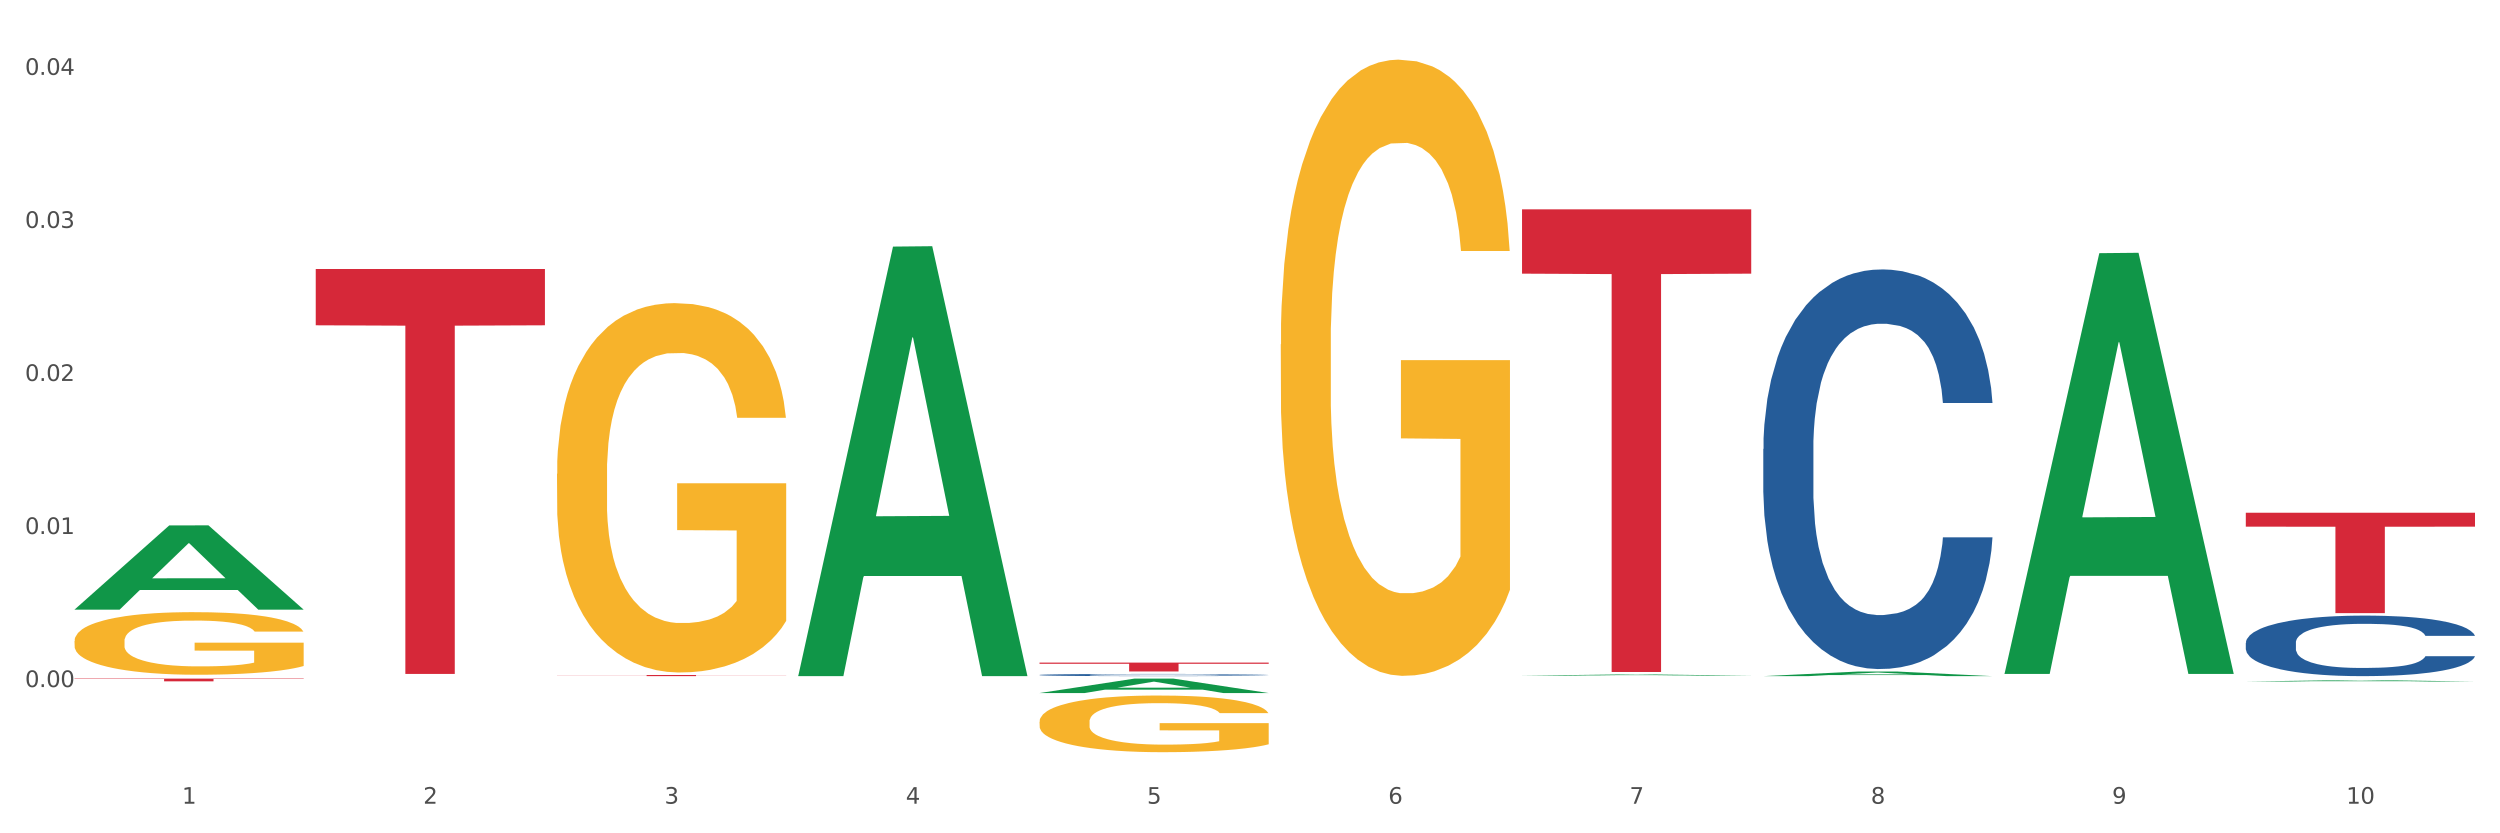 <?xml version="1.0" encoding="utf-8" standalone="no"?>
<!DOCTYPE svg PUBLIC "-//W3C//DTD SVG 1.1//EN"
  "http://www.w3.org/Graphics/SVG/1.1/DTD/svg11.dtd">
<svg xmlns:xlink="http://www.w3.org/1999/xlink" width="1080pt" height="360pt" viewBox="0 0 1080 360" xmlns="http://www.w3.org/2000/svg" version="1.1">
 <rect x="0" y="0" width="1080" height="360" fill="#333333" stroke="none"/>
 <defs>
  <style type="text/css">*{stroke-linejoin: round; stroke-linecap: butt}</style>
 </defs>
 <g id="figure_1">
  <g id="patch_1">
   <path d="M 0 360 
L 1080 360 
L 1080 0 
L 0 0 
z
" style="fill: #ffffff; stroke: #ffffff; stroke-linejoin: miter"/>
  </g>
  <g id="axes_1">
   <g id="matplotlib.axis_1">
    <g id="xtick_1">
     <g id="text_1">
      <!-- 1 -->
      <g style="fill: #4d4d4d" transform="translate(78.627 347.204) scale(0.096 -0.096)">
       <defs>
        <path id="DejaVuSans-31" d="M 794 531 
L 1825 531 
L 1825 4091 
L 703 3866 
L 703 4441 
L 1819 4666 
L 2450 4666 
L 2450 531 
L 3481 531 
L 3481 0 
L 794 0 
L 794 531 
z
" transform="scale(0.016)"/>
       </defs>
       <use xlink:href="#DejaVuSans-31"/>
      </g>
     </g>
    </g>
    <g id="xtick_2">
     <g id="text_2">
      <!-- 2 -->
      <g style="fill: #4d4d4d" transform="translate(182.851 347.204) scale(0.096 -0.096)">
       <defs>
        <path id="DejaVuSans-32" d="M 1228 531 
L 3431 531 
L 3431 0 
L 469 0 
L 469 531 
Q 828 903 1448 1529 
Q 2069 2156 2228 2338 
Q 2531 2678 2651 2914 
Q 2772 3150 2772 3378 
Q 2772 3750 2511 3984 
Q 2250 4219 1831 4219 
Q 1534 4219 1204 4116 
Q 875 4013 500 3803 
L 500 4441 
Q 881 4594 1212 4672 
Q 1544 4750 1819 4750 
Q 2544 4750 2975 4387 
Q 3406 4025 3406 3419 
Q 3406 3131 3298 2873 
Q 3191 2616 2906 2266 
Q 2828 2175 2409 1742 
Q 1991 1309 1228 531 
z
" transform="scale(0.016)"/>
       </defs>
       <use xlink:href="#DejaVuSans-32"/>
      </g>
     </g>
    </g>
    <g id="xtick_3">
     <g id="text_3">
      <!-- 3 -->
      <g style="fill: #4d4d4d" transform="translate(287.074 347.204) scale(0.096 -0.096)">
       <defs>
        <path id="DejaVuSans-33" d="M 2597 2516 
Q 3050 2419 3304 2112 
Q 3559 1806 3559 1356 
Q 3559 666 3084 287 
Q 2609 -91 1734 -91 
Q 1441 -91 1130 -33 
Q 819 25 488 141 
L 488 750 
Q 750 597 1062 519 
Q 1375 441 1716 441 
Q 2309 441 2620 675 
Q 2931 909 2931 1356 
Q 2931 1769 2642 2001 
Q 2353 2234 1838 2234 
L 1294 2234 
L 1294 2753 
L 1863 2753 
Q 2328 2753 2575 2939 
Q 2822 3125 2822 3475 
Q 2822 3834 2567 4026 
Q 2313 4219 1838 4219 
Q 1578 4219 1281 4162 
Q 984 4106 628 3988 
L 628 4550 
Q 988 4650 1302 4700 
Q 1616 4750 1894 4750 
Q 2613 4750 3031 4423 
Q 3450 4097 3450 3541 
Q 3450 3153 3228 2886 
Q 3006 2619 2597 2516 
z
" transform="scale(0.016)"/>
       </defs>
       <use xlink:href="#DejaVuSans-33"/>
      </g>
     </g>
    </g>
    <g id="xtick_4">
     <g id="text_4">
      <!-- 4 -->
      <g style="fill: #4d4d4d" transform="translate(391.298 347.204) scale(0.096 -0.096)">
       <defs>
        <path id="DejaVuSans-34" d="M 2419 4116 
L 825 1625 
L 2419 1625 
L 2419 4116 
z
M 2253 4666 
L 3047 4666 
L 3047 1625 
L 3713 1625 
L 3713 1100 
L 3047 1100 
L 3047 0 
L 2419 0 
L 2419 1100 
L 313 1100 
L 313 1709 
L 2253 4666 
z
" transform="scale(0.016)"/>
       </defs>
       <use xlink:href="#DejaVuSans-34"/>
      </g>
     </g>
    </g>
    <g id="xtick_5">
     <g id="text_5">
      <!-- 5 -->
      <g style="fill: #4d4d4d" transform="translate(495.522 347.204) scale(0.096 -0.096)">
       <defs>
        <path id="DejaVuSans-35" d="M 691 4666 
L 3169 4666 
L 3169 4134 
L 1269 4134 
L 1269 2991 
Q 1406 3038 1543 3061 
Q 1681 3084 1819 3084 
Q 2600 3084 3056 2656 
Q 3513 2228 3513 1497 
Q 3513 744 3044 326 
Q 2575 -91 1722 -91 
Q 1428 -91 1123 -41 
Q 819 9 494 109 
L 494 744 
Q 775 591 1075 516 
Q 1375 441 1709 441 
Q 2250 441 2565 725 
Q 2881 1009 2881 1497 
Q 2881 1984 2565 2268 
Q 2250 2553 1709 2553 
Q 1456 2553 1204 2497 
Q 953 2441 691 2322 
L 691 4666 
z
" transform="scale(0.016)"/>
       </defs>
       <use xlink:href="#DejaVuSans-35"/>
      </g>
     </g>
    </g>
    <g id="xtick_6">
     <g id="text_6">
      <!-- 6 -->
      <g style="fill: #4d4d4d" transform="translate(599.745 347.204) scale(0.096 -0.096)">
       <defs>
        <path id="DejaVuSans-36" d="M 2113 2584 
Q 1688 2584 1439 2293 
Q 1191 2003 1191 1497 
Q 1191 994 1439 701 
Q 1688 409 2113 409 
Q 2538 409 2786 701 
Q 3034 994 3034 1497 
Q 3034 2003 2786 2293 
Q 2538 2584 2113 2584 
z
M 3366 4563 
L 3366 3988 
Q 3128 4100 2886 4159 
Q 2644 4219 2406 4219 
Q 1781 4219 1451 3797 
Q 1122 3375 1075 2522 
Q 1259 2794 1537 2939 
Q 1816 3084 2150 3084 
Q 2853 3084 3261 2657 
Q 3669 2231 3669 1497 
Q 3669 778 3244 343 
Q 2819 -91 2113 -91 
Q 1303 -91 875 529 
Q 447 1150 447 2328 
Q 447 3434 972 4092 
Q 1497 4750 2381 4750 
Q 2619 4750 2861 4703 
Q 3103 4656 3366 4563 
z
" transform="scale(0.016)"/>
       </defs>
       <use xlink:href="#DejaVuSans-36"/>
      </g>
     </g>
    </g>
    <g id="xtick_7">
     <g id="text_7">
      <!-- 7 -->
      <g style="fill: #4d4d4d" transform="translate(703.969 347.204) scale(0.096 -0.096)">
       <defs>
        <path id="DejaVuSans-37" d="M 525 4666 
L 3525 4666 
L 3525 4397 
L 1831 0 
L 1172 0 
L 2766 4134 
L 525 4134 
L 525 4666 
z
" transform="scale(0.016)"/>
       </defs>
       <use xlink:href="#DejaVuSans-37"/>
      </g>
     </g>
    </g>
    <g id="xtick_8">
     <g id="text_8">
      <!-- 8 -->
      <g style="fill: #4d4d4d" transform="translate(808.193 347.204) scale(0.096 -0.096)">
       <defs>
        <path id="DejaVuSans-38" d="M 2034 2216 
Q 1584 2216 1326 1975 
Q 1069 1734 1069 1313 
Q 1069 891 1326 650 
Q 1584 409 2034 409 
Q 2484 409 2743 651 
Q 3003 894 3003 1313 
Q 3003 1734 2745 1975 
Q 2488 2216 2034 2216 
z
M 1403 2484 
Q 997 2584 770 2862 
Q 544 3141 544 3541 
Q 544 4100 942 4425 
Q 1341 4750 2034 4750 
Q 2731 4750 3128 4425 
Q 3525 4100 3525 3541 
Q 3525 3141 3298 2862 
Q 3072 2584 2669 2484 
Q 3125 2378 3379 2068 
Q 3634 1759 3634 1313 
Q 3634 634 3220 271 
Q 2806 -91 2034 -91 
Q 1263 -91 848 271 
Q 434 634 434 1313 
Q 434 1759 690 2068 
Q 947 2378 1403 2484 
z
M 1172 3481 
Q 1172 3119 1398 2916 
Q 1625 2713 2034 2713 
Q 2441 2713 2670 2916 
Q 2900 3119 2900 3481 
Q 2900 3844 2670 4047 
Q 2441 4250 2034 4250 
Q 1625 4250 1398 4047 
Q 1172 3844 1172 3481 
z
" transform="scale(0.016)"/>
       </defs>
       <use xlink:href="#DejaVuSans-38"/>
      </g>
     </g>
    </g>
    <g id="xtick_9">
     <g id="text_9">
      <!-- 9 -->
      <g style="fill: #4d4d4d" transform="translate(912.416 347.204) scale(0.096 -0.096)">
       <defs>
        <path id="DejaVuSans-39" d="M 703 97 
L 703 672 
Q 941 559 1184 500 
Q 1428 441 1663 441 
Q 2288 441 2617 861 
Q 2947 1281 2994 2138 
Q 2813 1869 2534 1725 
Q 2256 1581 1919 1581 
Q 1219 1581 811 2004 
Q 403 2428 403 3163 
Q 403 3881 828 4315 
Q 1253 4750 1959 4750 
Q 2769 4750 3195 4129 
Q 3622 3509 3622 2328 
Q 3622 1225 3098 567 
Q 2575 -91 1691 -91 
Q 1453 -91 1209 -44 
Q 966 3 703 97 
z
M 1959 2075 
Q 2384 2075 2632 2365 
Q 2881 2656 2881 3163 
Q 2881 3666 2632 3958 
Q 2384 4250 1959 4250 
Q 1534 4250 1286 3958 
Q 1038 3666 1038 3163 
Q 1038 2656 1286 2365 
Q 1534 2075 1959 2075 
z
" transform="scale(0.016)"/>
       </defs>
       <use xlink:href="#DejaVuSans-39"/>
      </g>
     </g>
    </g>
    <g id="xtick_10">
     <g id="text_10">
      <!-- 10 -->
      <g style="fill: #4d4d4d" transform="translate(1013.586 347.204) scale(0.096 -0.096)">
       <defs>
        <path id="DejaVuSans-30" d="M 2034 4250 
Q 1547 4250 1301 3770 
Q 1056 3291 1056 2328 
Q 1056 1369 1301 889 
Q 1547 409 2034 409 
Q 2525 409 2770 889 
Q 3016 1369 3016 2328 
Q 3016 3291 2770 3770 
Q 2525 4250 2034 4250 
z
M 2034 4750 
Q 2819 4750 3233 4129 
Q 3647 3509 3647 2328 
Q 3647 1150 3233 529 
Q 2819 -91 2034 -91 
Q 1250 -91 836 529 
Q 422 1150 422 2328 
Q 422 3509 836 4129 
Q 1250 4750 2034 4750 
z
" transform="scale(0.016)"/>
       </defs>
       <use xlink:href="#DejaVuSans-31"/>
       <use xlink:href="#DejaVuSans-30" transform="translate(63.623 0)"/>
      </g>
     </g>
    </g>
    <g id="xtick_11"/>
    <g id="xtick_12"/>
    <g id="xtick_13"/>
    <g id="xtick_14"/>
    <g id="xtick_15"/>
    <g id="xtick_16"/>
    <g id="xtick_17"/>
    <g id="xtick_18"/>
    <g id="xtick_19"/>
   </g>
   <g id="matplotlib.axis_2">
    <g id="ytick_1">
     <g id="text_11">
      <!-- 0.00 -->
      <g style="fill: #4d4d4d" transform="translate(10.8 296.81) scale(0.096 -0.096)">
       <defs>
        <path id="DejaVuSans-2e" d="M 684 794 
L 1344 794 
L 1344 0 
L 684 0 
L 684 794 
z
" transform="scale(0.016)"/>
       </defs>
       <use xlink:href="#DejaVuSans-30"/>
       <use xlink:href="#DejaVuSans-2e" transform="translate(63.623 0)"/>
       <use xlink:href="#DejaVuSans-30" transform="translate(95.41 0)"/>
       <use xlink:href="#DejaVuSans-30" transform="translate(159.033 0)"/>
      </g>
     </g>
    </g>
    <g id="ytick_2">
     <g id="text_12">
      <!-- 0.01 -->
      <g style="fill: #4d4d4d" transform="translate(10.8 230.692) scale(0.096 -0.096)">
       <use xlink:href="#DejaVuSans-30"/>
       <use xlink:href="#DejaVuSans-2e" transform="translate(63.623 0)"/>
       <use xlink:href="#DejaVuSans-30" transform="translate(95.41 0)"/>
       <use xlink:href="#DejaVuSans-31" transform="translate(159.033 0)"/>
      </g>
     </g>
    </g>
    <g id="ytick_3">
     <g id="text_13">
      <!-- 0.02 -->
      <g style="fill: #4d4d4d" transform="translate(10.8 164.574) scale(0.096 -0.096)">
       <use xlink:href="#DejaVuSans-30"/>
       <use xlink:href="#DejaVuSans-2e" transform="translate(63.623 0)"/>
       <use xlink:href="#DejaVuSans-30" transform="translate(95.41 0)"/>
       <use xlink:href="#DejaVuSans-32" transform="translate(159.033 0)"/>
      </g>
     </g>
    </g>
    <g id="ytick_4">
     <g id="text_14">
      <!-- 0.03 -->
      <g style="fill: #4d4d4d" transform="translate(10.8 98.457) scale(0.096 -0.096)">
       <use xlink:href="#DejaVuSans-30"/>
       <use xlink:href="#DejaVuSans-2e" transform="translate(63.623 0)"/>
       <use xlink:href="#DejaVuSans-30" transform="translate(95.41 0)"/>
       <use xlink:href="#DejaVuSans-33" transform="translate(159.033 0)"/>
      </g>
     </g>
    </g>
    <g id="ytick_5">
     <g id="text_15">
      <!-- 0.04 -->
      <g style="fill: #4d4d4d" transform="translate(10.8 32.339) scale(0.096 -0.096)">
       <use xlink:href="#DejaVuSans-30"/>
       <use xlink:href="#DejaVuSans-2e" transform="translate(63.623 0)"/>
       <use xlink:href="#DejaVuSans-30" transform="translate(95.41 0)"/>
       <use xlink:href="#DejaVuSans-34" transform="translate(159.033 0)"/>
      </g>
     </g>
    </g>
    <g id="ytick_6"/>
    <g id="ytick_7"/>
    <g id="ytick_8"/>
    <g id="ytick_9"/>
    <g id="ytick_10"/>
   </g>
   <g id="PolyCollection_1">
    <path d="M 32.175 263.309 
L 32.277 263.275 
L 73.107 226.981 
L 90.051 226.947 
L 131.187 263.378 
L 111.589 263.378 
L 102.709 254.894 
L 60.552 254.894 
L 60.246 255.031 
L 51.671 263.378 
L 32.175 263.378 
L 32.175 263.309 
L 65.86 249.832 
L 97.401 249.797 
L 81.783 234.712 
L 81.579 234.644 
L 81.375 234.746 
L 65.758 249.797 
L 65.86 249.832 
L 32.175 263.309 
z
" clip-path="url(#pcbf373130c)" style="fill: #109648"/>
    <path d="M 970.188 277.691 
L 970.305 277.667 
L 970.305 276.998 
L 970.656 276.091 
L 971.943 274.419 
L 973.582 273.153 
L 976.39 271.672 
L 977.912 271.051 
L 979.902 270.359 
L 983.998 269.236 
L 988.679 268.281 
L 991.956 267.755 
L 994.414 267.421 
L 999.915 266.824 
L 1003.075 266.561 
L 1006.352 266.346 
L 1009.161 266.203 
L 1013.842 266.036 
L 1017.587 265.964 
L 1021.917 265.94 
L 1025.546 265.964 
L 1030.344 266.06 
L 1037.366 266.346 
L 1040.058 266.513 
L 1043.686 266.8 
L 1047.431 267.182 
L 1050.474 267.564 
L 1053.985 268.114 
L 1057.613 268.83 
L 1061.125 269.738 
L 1063.582 270.574 
L 1065.572 271.457 
L 1067.327 272.532 
L 1068.615 273.702 
L 1069.2 274.682 
L 1047.782 274.682 
L 1047.197 273.798 
L 1046.027 272.843 
L 1044.857 272.198 
L 1043.569 271.672 
L 1041.58 271.075 
L 1039.824 270.693 
L 1036.898 270.239 
L 1034.206 269.953 
L 1031.983 269.785 
L 1029.291 269.642 
L 1023.556 269.499 
L 1019.46 269.499 
L 1016.885 269.547 
L 1013.725 269.666 
L 1011.033 269.833 
L 1007.873 270.12 
L 1005.415 270.43 
L 1002.958 270.836 
L 1001.553 271.123 
L 999.447 271.648 
L 998.042 272.078 
L 996.17 272.819 
L 995.116 273.344 
L 993.244 274.706 
L 992.424 275.709 
L 992.073 276.401 
L 991.839 277.166 
L 991.839 280.892 
L 992.541 282.563 
L 993.127 283.28 
L 994.063 284.092 
L 995.818 285.143 
L 998.393 286.17 
L 1001.085 286.91 
L 1003.309 287.364 
L 1005.415 287.699 
L 1007.522 287.961 
L 1010.097 288.2 
L 1012.203 288.343 
L 1015.363 288.487 
L 1019.109 288.558 
L 1022.035 288.558 
L 1028.003 288.439 
L 1030.695 288.32 
L 1033.27 288.152 
L 1036.079 287.89 
L 1038.303 287.603 
L 1039.59 287.388 
L 1041.697 286.934 
L 1043.335 286.457 
L 1044.739 285.907 
L 1045.676 285.43 
L 1046.729 284.713 
L 1047.548 283.901 
L 1047.782 283.471 
L 1069.2 283.471 
L 1068.732 284.331 
L 1067.913 285.167 
L 1066.274 286.289 
L 1064.987 286.934 
L 1062.997 287.722 
L 1060.89 288.391 
L 1057.965 289.132 
L 1055.273 289.681 
L 1052.464 290.159 
L 1049.421 290.589 
L 1043.92 291.186 
L 1041.931 291.353 
L 1037.717 291.639 
L 1034.44 291.807 
L 1029.642 291.974 
L 1024.726 292.069 
L 1019.577 292.093 
L 1015.012 292.045 
L 1009.98 291.902 
L 1006.82 291.759 
L 1003.309 291.544 
L 999.212 291.21 
L 995.35 290.804 
L 991.722 290.326 
L 988.328 289.776 
L 985.168 289.156 
L 981.072 288.128 
L 978.029 287.125 
L 975.805 286.194 
L 974.284 285.406 
L 972.762 284.403 
L 971.943 283.71 
L 970.656 282.038 
L 970.188 280.486 
L 970.188 277.691 
z
" clip-path="url(#pcbf373130c)" style="fill: #255c99"/>
    <path d="M 32.175 276.946 
L 32.292 276.921 
L 32.292 276.032 
L 32.526 275.266 
L 33.695 273.414 
L 35.448 271.882 
L 36.734 271.067 
L 38.02 270.4 
L 39.54 269.733 
L 41.41 269.041 
L 44.8 268.029 
L 46.904 267.51 
L 49.476 266.967 
L 54.152 266.176 
L 57.542 265.732 
L 61.049 265.361 
L 66.777 264.916 
L 70.517 264.719 
L 74.492 264.571 
L 79.285 264.472 
L 82.909 264.447 
L 90.858 264.521 
L 97.638 264.744 
L 100.911 264.916 
L 105.119 265.213 
L 107.34 265.41 
L 110.964 265.806 
L 114.705 266.324 
L 117.277 266.769 
L 121.134 267.609 
L 124.057 268.449 
L 126.745 269.486 
L 128.148 270.202 
L 129.2 270.869 
L 130.135 271.635 
L 131.071 272.845 
L 110.029 272.845 
L 109.211 271.981 
L 107.925 271.166 
L 106.054 270.375 
L 104.418 269.881 
L 101.612 269.264 
L 99.041 268.869 
L 96.352 268.572 
L 93.079 268.325 
L 90.507 268.202 
L 86.883 268.103 
L 79.752 268.128 
L 74.96 268.325 
L 71.686 268.572 
L 69.582 268.794 
L 67.712 269.041 
L 65.608 269.387 
L 63.153 269.906 
L 61.399 270.375 
L 59.646 270.968 
L 58.243 271.561 
L 56.957 272.253 
L 55.905 272.994 
L 55.087 273.759 
L 54.386 274.698 
L 53.801 276.254 
L 53.801 279.638 
L 54.035 280.404 
L 54.619 281.417 
L 55.321 282.182 
L 56.49 283.096 
L 57.542 283.714 
L 59.529 284.603 
L 61.75 285.344 
L 63.504 285.813 
L 65.257 286.209 
L 68.296 286.752 
L 71.686 287.197 
L 74.609 287.468 
L 78.583 287.715 
L 81.272 287.814 
L 83.61 287.864 
L 89.338 287.864 
L 93.429 287.789 
L 97.988 287.617 
L 101.495 287.394 
L 104.418 287.123 
L 107.691 286.678 
L 109.795 286.258 
L 109.795 281.096 
L 84.078 281.071 
L 84.078 277.637 
L 131.187 277.637 
L 131.187 287.715 
L 129.2 288.234 
L 126.979 288.703 
L 124.641 289.123 
L 121.134 289.642 
L 116.926 290.136 
L 113.185 290.482 
L 109.211 290.778 
L 104.535 291.05 
L 98.456 291.297 
L 94.715 291.396 
L 90.039 291.47 
L 84.545 291.495 
L 79.752 291.445 
L 75.076 291.322 
L 70.167 291.099 
L 65.374 290.778 
L 61.75 290.457 
L 58.126 290.062 
L 54.269 289.543 
L 51.229 289.049 
L 48.891 288.605 
L 46.32 288.036 
L 43.514 287.295 
L 41.41 286.629 
L 39.54 285.937 
L 37.552 285.048 
L 36.15 284.282 
L 34.747 283.319 
L 33.928 282.602 
L 32.993 281.491 
L 32.292 279.935 
L 32.175 276.946 
z
" clip-path="url(#pcbf373130c)" style="fill: #f7b32b"/>
    <path d="M 240.622 204.684 
L 240.739 204.538 
L 240.739 199.292 
L 240.973 194.774 
L 242.142 183.844 
L 243.895 174.809 
L 245.181 170 
L 246.467 166.065 
L 247.987 162.13 
L 249.857 158.05 
L 253.247 152.075 
L 255.351 149.014 
L 257.923 145.808 
L 262.599 141.145 
L 265.989 138.522 
L 269.496 136.336 
L 275.224 133.713 
L 278.965 132.547 
L 282.939 131.672 
L 287.732 131.089 
L 291.356 130.944 
L 299.305 131.381 
L 306.085 132.692 
L 309.358 133.713 
L 313.566 135.461 
L 315.788 136.627 
L 319.411 138.959 
L 323.152 142.019 
L 325.724 144.642 
L 329.581 149.597 
L 332.504 154.552 
L 335.193 160.673 
L 336.595 164.899 
L 337.647 168.834 
L 338.583 173.352 
L 339.518 180.492 
L 318.476 180.492 
L 317.658 175.392 
L 316.372 170.583 
L 314.502 165.919 
L 312.865 163.005 
L 310.06 159.361 
L 307.488 157.03 
L 304.799 155.281 
L 301.526 153.823 
L 298.954 153.095 
L 295.33 152.512 
L 288.2 152.658 
L 283.407 153.823 
L 280.134 155.281 
L 278.03 156.592 
L 276.159 158.05 
L 274.055 160.09 
L 271.6 163.15 
L 269.847 165.919 
L 268.093 169.417 
L 266.69 172.914 
L 265.405 176.995 
L 264.352 181.367 
L 263.534 185.884 
L 262.833 191.422 
L 262.248 200.603 
L 262.248 220.569 
L 262.482 225.086 
L 263.067 231.061 
L 263.768 235.579 
L 264.937 240.971 
L 265.989 244.614 
L 267.976 249.861 
L 270.197 254.233 
L 271.951 257.002 
L 273.704 259.333 
L 276.744 262.539 
L 280.134 265.163 
L 283.056 266.766 
L 287.031 268.223 
L 289.719 268.806 
L 292.057 269.097 
L 297.785 269.097 
L 301.877 268.66 
L 306.436 267.64 
L 309.943 266.328 
L 312.865 264.725 
L 316.138 262.102 
L 318.242 259.625 
L 318.242 229.167 
L 292.525 229.021 
L 292.525 208.764 
L 339.635 208.764 
L 339.635 268.223 
L 337.647 271.283 
L 335.426 274.052 
L 333.088 276.53 
L 329.581 279.59 
L 325.373 282.505 
L 321.632 284.545 
L 317.658 286.294 
L 312.982 287.897 
L 306.903 289.354 
L 303.163 289.937 
L 298.487 290.374 
L 292.992 290.52 
L 288.2 290.228 
L 283.524 289.5 
L 278.614 288.188 
L 273.821 286.294 
L 270.197 284.399 
L 266.574 282.067 
L 262.716 279.007 
L 259.677 276.092 
L 257.339 273.469 
L 254.767 270.117 
L 251.961 265.745 
L 249.857 261.811 
L 247.987 257.73 
L 246 252.484 
L 244.597 247.966 
L 243.194 242.283 
L 242.376 238.056 
L 241.441 231.498 
L 240.739 222.317 
L 240.622 204.684 
z
" clip-path="url(#pcbf373130c)" style="fill: #f7b32b"/>
    <path d="M 449.069 311.781 
L 449.186 311.759 
L 449.186 310.954 
L 449.42 310.261 
L 450.589 308.584 
L 452.343 307.198 
L 453.628 306.46 
L 454.914 305.856 
L 456.434 305.253 
L 458.304 304.627 
L 461.694 303.71 
L 463.799 303.24 
L 466.37 302.748 
L 471.046 302.033 
L 474.436 301.631 
L 477.943 301.295 
L 483.671 300.893 
L 487.412 300.714 
L 491.386 300.58 
L 496.179 300.49 
L 499.803 300.468 
L 507.752 300.535 
L 514.532 300.736 
L 517.805 300.893 
L 522.014 301.161 
L 524.235 301.34 
L 527.859 301.698 
L 531.599 302.167 
L 534.171 302.57 
L 538.029 303.33 
L 540.951 304.09 
L 543.64 305.029 
L 545.043 305.677 
L 546.095 306.281 
L 547.03 306.974 
L 547.965 308.07 
L 526.923 308.07 
L 526.105 307.287 
L 524.819 306.549 
L 522.949 305.834 
L 521.312 305.387 
L 518.507 304.828 
L 515.935 304.47 
L 513.246 304.202 
L 509.973 303.978 
L 507.401 303.866 
L 503.778 303.777 
L 496.647 303.799 
L 491.854 303.978 
L 488.581 304.202 
L 486.477 304.403 
L 484.606 304.627 
L 482.502 304.94 
L 480.047 305.409 
L 478.294 305.834 
L 476.54 306.37 
L 475.138 306.907 
L 473.852 307.533 
L 472.8 308.204 
L 471.981 308.897 
L 471.28 309.746 
L 470.696 311.155 
L 470.696 314.218 
L 470.929 314.911 
L 471.514 315.828 
L 472.215 316.521 
L 473.384 317.348 
L 474.436 317.907 
L 476.424 318.712 
L 478.645 319.382 
L 480.398 319.807 
L 482.152 320.165 
L 485.191 320.657 
L 488.581 321.059 
L 491.503 321.305 
L 495.478 321.529 
L 498.167 321.618 
L 500.505 321.663 
L 506.232 321.663 
L 510.324 321.596 
L 514.883 321.439 
L 518.39 321.238 
L 521.312 320.992 
L 524.585 320.59 
L 526.69 320.21 
L 526.69 315.537 
L 500.972 315.515 
L 500.972 312.407 
L 548.082 312.407 
L 548.082 321.529 
L 546.095 321.998 
L 543.874 322.423 
L 541.536 322.803 
L 538.029 323.273 
L 533.82 323.72 
L 530.08 324.033 
L 526.105 324.301 
L 521.429 324.547 
L 515.351 324.771 
L 511.61 324.86 
L 506.934 324.927 
L 501.44 324.95 
L 496.647 324.905 
L 491.971 324.793 
L 487.061 324.592 
L 482.268 324.301 
L 478.645 324.01 
L 475.021 323.653 
L 471.163 323.183 
L 468.124 322.736 
L 465.786 322.334 
L 463.214 321.819 
L 460.409 321.149 
L 458.304 320.545 
L 456.434 319.919 
L 454.447 319.114 
L 453.044 318.421 
L 451.641 317.549 
L 450.823 316.901 
L 449.888 315.895 
L 449.186 314.486 
L 449.069 311.781 
z
" clip-path="url(#pcbf373130c)" style="fill: #f7b32b"/>
    <path d="M 553.293 148.777 
L 553.41 148.533 
L 553.41 139.781 
L 553.644 132.245 
L 554.813 114.011 
L 556.566 98.938 
L 557.852 90.915 
L 559.138 84.351 
L 560.658 77.786 
L 562.528 70.979 
L 565.918 61.011 
L 568.022 55.906 
L 570.594 50.557 
L 575.27 42.778 
L 578.66 38.402 
L 582.167 34.755 
L 587.895 30.379 
L 591.636 28.434 
L 595.61 26.975 
L 600.403 26.003 
L 604.027 25.759 
L 611.976 26.489 
L 618.756 28.677 
L 622.029 30.379 
L 626.237 33.296 
L 628.458 35.241 
L 632.082 39.131 
L 635.823 44.236 
L 638.395 48.612 
L 642.252 56.878 
L 645.175 65.144 
L 647.863 75.355 
L 649.266 82.406 
L 650.318 88.97 
L 651.253 96.506 
L 652.189 108.419 
L 631.147 108.419 
L 630.329 99.91 
L 629.043 91.887 
L 627.173 84.107 
L 625.536 79.245 
L 622.73 73.167 
L 620.159 69.277 
L 617.47 66.36 
L 614.197 63.929 
L 611.625 62.713 
L 608.001 61.741 
L 600.87 61.984 
L 596.078 63.929 
L 592.805 66.36 
L 590.7 68.548 
L 588.83 70.979 
L 586.726 74.383 
L 584.271 79.488 
L 582.518 84.107 
L 580.764 89.942 
L 579.361 95.777 
L 578.075 102.584 
L 577.023 109.878 
L 576.205 117.414 
L 575.504 126.653 
L 574.919 141.969 
L 574.919 175.276 
L 575.153 182.813 
L 575.737 192.781 
L 576.439 200.317 
L 577.608 209.313 
L 578.66 215.39 
L 580.647 224.143 
L 582.868 231.436 
L 584.622 236.055 
L 586.375 239.945 
L 589.415 245.294 
L 592.805 249.67 
L 595.727 252.344 
L 599.702 254.775 
L 602.39 255.748 
L 604.728 256.234 
L 610.456 256.234 
L 614.548 255.505 
L 619.107 253.803 
L 622.613 251.615 
L 625.536 248.941 
L 628.809 244.564 
L 630.913 240.431 
L 630.913 189.62 
L 605.196 189.377 
L 605.196 155.584 
L 652.306 155.584 
L 652.306 254.775 
L 650.318 259.881 
L 648.097 264.5 
L 645.759 268.633 
L 642.252 273.738 
L 638.044 278.601 
L 634.303 282.004 
L 630.329 284.922 
L 625.653 287.596 
L 619.574 290.027 
L 615.833 291 
L 611.158 291.729 
L 605.663 291.972 
L 600.87 291.486 
L 596.195 290.27 
L 591.285 288.082 
L 586.492 284.922 
L 582.868 281.761 
L 579.244 277.871 
L 575.387 272.766 
L 572.347 267.904 
L 570.009 263.528 
L 567.438 257.936 
L 564.632 250.642 
L 562.528 244.078 
L 560.658 237.271 
L 558.67 228.519 
L 557.268 220.982 
L 555.865 211.501 
L 555.047 204.45 
L 554.111 193.51 
L 553.41 178.194 
L 553.293 148.777 
z
" clip-path="url(#pcbf373130c)" style="fill: #f7b32b"/>
    <path d="M 32.175 293.163 
L 131.187 293.163 
L 131.187 293.327 
L 92.239 293.329 
L 92.239 294.348 
L 70.888 294.348 
L 70.888 293.329 
L 32.175 293.327 
L 32.175 293.164 
L 32.175 293.163 
z
" clip-path="url(#pcbf373130c)" style="fill: #d62839"/>
    <path d="M 136.399 116.218 
L 235.411 116.218 
L 235.411 140.525 
L 196.463 140.689 
L 196.463 291.13 
L 175.112 291.13 
L 175.112 140.689 
L 136.399 140.525 
L 136.399 116.382 
L 136.399 116.218 
z
" clip-path="url(#pcbf373130c)" style="fill: #d62839"/>
    <path d="M 240.622 291.589 
L 339.635 291.589 
L 339.635 291.659 
L 300.687 291.66 
L 300.687 292.093 
L 279.336 292.093 
L 279.336 291.66 
L 240.622 291.659 
L 240.622 291.59 
L 240.622 291.589 
z
" clip-path="url(#pcbf373130c)" style="fill: #d62839"/>
    <path d="M 449.069 286.239 
L 548.082 286.239 
L 548.082 286.772 
L 509.134 286.775 
L 509.134 290.075 
L 487.783 290.075 
L 487.783 286.775 
L 449.069 286.772 
L 449.069 286.242 
L 449.069 286.239 
z
" clip-path="url(#pcbf373130c)" style="fill: #d62839"/>
    <path d="M 657.517 90.445 
L 756.529 90.445 
L 756.529 118.219 
L 717.581 118.407 
L 717.581 290.305 
L 696.23 290.305 
L 696.23 118.407 
L 657.517 118.219 
L 657.517 90.633 
L 657.517 90.445 
z
" clip-path="url(#pcbf373130c)" style="fill: #d62839"/>
    <path d="M 970.188 221.487 
L 1069.2 221.487 
L 1069.2 227.516 
L 1030.252 227.557 
L 1030.252 264.87 
L 1008.901 264.87 
L 1008.901 227.557 
L 970.188 227.516 
L 970.188 221.528 
L 970.188 221.487 
z
" clip-path="url(#pcbf373130c)" style="fill: #d62839"/>
    <path d="M 761.74 193.962 
L 761.857 193.804 
L 761.857 189.389 
L 762.208 183.398 
L 763.496 172.362 
L 765.134 164.006 
L 767.943 154.23 
L 769.465 150.131 
L 771.454 145.559 
L 775.551 138.149 
L 780.232 131.842 
L 783.509 128.373 
L 785.967 126.166 
L 791.467 122.224 
L 794.627 120.49 
L 797.904 119.071 
L 800.713 118.125 
L 805.395 117.022 
L 809.14 116.549 
L 813.47 116.391 
L 817.098 116.549 
L 821.897 117.179 
L 828.919 119.071 
L 831.611 120.175 
L 835.239 122.067 
L 838.984 124.589 
L 842.027 127.112 
L 845.538 130.738 
L 849.166 135.468 
L 852.677 141.46 
L 855.135 146.978 
L 857.125 152.811 
L 858.88 159.906 
L 860.168 167.632 
L 860.753 174.096 
L 839.335 174.096 
L 838.75 168.262 
L 837.58 161.956 
L 836.409 157.699 
L 835.122 154.23 
L 833.132 150.289 
L 831.377 147.766 
L 828.451 144.77 
L 825.759 142.878 
L 823.535 141.775 
L 820.843 140.829 
L 815.109 139.883 
L 811.012 139.883 
L 808.438 140.198 
L 805.278 140.987 
L 802.586 142.09 
L 799.426 143.982 
L 796.968 146.032 
L 794.51 148.712 
L 793.106 150.604 
L 790.999 154.073 
L 789.595 156.911 
L 787.722 161.798 
L 786.669 165.267 
L 784.796 174.254 
L 783.977 180.876 
L 783.626 185.448 
L 783.392 190.493 
L 783.392 215.089 
L 784.094 226.125 
L 784.679 230.855 
L 785.616 236.216 
L 787.371 243.153 
L 789.946 249.933 
L 792.638 254.82 
L 794.862 257.816 
L 796.968 260.023 
L 799.075 261.757 
L 801.65 263.334 
L 803.756 264.28 
L 806.916 265.226 
L 810.661 265.699 
L 813.587 265.699 
L 819.556 264.911 
L 822.248 264.122 
L 824.823 263.019 
L 827.632 261.284 
L 829.855 259.392 
L 831.143 257.973 
L 833.249 254.978 
L 834.888 251.825 
L 836.292 248.198 
L 837.229 245.045 
L 838.282 240.315 
L 839.101 234.954 
L 839.335 232.116 
L 860.753 232.116 
L 860.285 237.792 
L 859.465 243.311 
L 857.827 250.721 
L 856.539 254.978 
L 854.55 260.181 
L 852.443 264.595 
L 849.517 269.483 
L 846.825 273.109 
L 844.017 276.263 
L 840.974 279.1 
L 835.473 283.042 
L 833.483 284.146 
L 829.27 286.038 
L 825.993 287.141 
L 821.195 288.245 
L 816.279 288.876 
L 811.13 289.033 
L 806.565 288.718 
L 801.533 287.772 
L 798.373 286.826 
L 794.862 285.407 
L 790.765 283.2 
L 786.903 280.519 
L 783.275 277.366 
L 779.881 273.74 
L 776.721 269.641 
L 772.625 262.861 
L 769.582 256.239 
L 767.358 250.09 
L 765.837 244.887 
L 764.315 238.265 
L 763.496 233.693 
L 762.208 222.657 
L 761.74 212.408 
L 761.74 193.962 
z
" clip-path="url(#pcbf373130c)" style="fill: #255c99"/>
    <path d="M 449.069 291.571 
L 449.187 291.57 
L 449.187 291.546 
L 449.538 291.513 
L 450.825 291.452 
L 452.464 291.406 
L 455.272 291.352 
L 456.794 291.33 
L 458.783 291.305 
L 462.88 291.264 
L 467.561 291.229 
L 470.838 291.21 
L 473.296 291.198 
L 478.797 291.176 
L 481.957 291.167 
L 485.234 291.159 
L 488.042 291.154 
L 492.724 291.148 
L 496.469 291.145 
L 500.799 291.144 
L 504.427 291.145 
L 509.226 291.149 
L 516.248 291.159 
L 518.94 291.165 
L 522.568 291.176 
L 526.313 291.189 
L 529.356 291.203 
L 532.867 291.223 
L 536.495 291.249 
L 540.006 291.282 
L 542.464 291.312 
L 544.454 291.345 
L 546.209 291.384 
L 547.497 291.426 
L 548.082 291.462 
L 526.664 291.462 
L 526.079 291.429 
L 524.909 291.395 
L 523.738 291.371 
L 522.451 291.352 
L 520.461 291.331 
L 518.706 291.317 
L 515.78 291.3 
L 513.088 291.29 
L 510.864 291.284 
L 508.173 291.279 
L 502.438 291.273 
L 498.342 291.273 
L 495.767 291.275 
L 492.607 291.28 
L 489.915 291.286 
L 486.755 291.296 
L 484.297 291.307 
L 481.84 291.322 
L 480.435 291.332 
L 478.328 291.351 
L 476.924 291.367 
L 475.051 291.394 
L 473.998 291.413 
L 472.126 291.462 
L 471.306 291.499 
L 470.955 291.524 
L 470.721 291.552 
L 470.721 291.687 
L 471.423 291.747 
L 472.009 291.773 
L 472.945 291.803 
L 474.7 291.841 
L 477.275 291.878 
L 479.967 291.905 
L 482.191 291.922 
L 484.297 291.934 
L 486.404 291.943 
L 488.979 291.952 
L 491.085 291.957 
L 494.245 291.962 
L 497.991 291.965 
L 500.916 291.965 
L 506.885 291.961 
L 509.577 291.956 
L 512.152 291.95 
L 514.961 291.941 
L 517.184 291.93 
L 518.472 291.923 
L 520.578 291.906 
L 522.217 291.889 
L 523.621 291.869 
L 524.558 291.851 
L 525.611 291.825 
L 526.43 291.796 
L 526.664 291.78 
L 548.082 291.78 
L 547.614 291.812 
L 546.795 291.842 
L 545.156 291.883 
L 543.869 291.906 
L 541.879 291.935 
L 539.772 291.959 
L 536.846 291.986 
L 534.155 292.006 
L 531.346 292.023 
L 528.303 292.039 
L 522.802 292.06 
L 520.813 292.066 
L 516.599 292.077 
L 513.322 292.083 
L 508.524 292.089 
L 503.608 292.092 
L 498.459 292.093 
L 493.894 292.092 
L 488.862 292.086 
L 485.702 292.081 
L 482.191 292.073 
L 478.094 292.061 
L 474.232 292.046 
L 470.604 292.029 
L 467.21 292.009 
L 464.05 291.987 
L 459.954 291.949 
L 456.911 291.913 
L 454.687 291.879 
L 453.166 291.851 
L 451.644 291.814 
L 450.825 291.789 
L 449.538 291.728 
L 449.069 291.672 
L 449.069 291.571 
z
" clip-path="url(#pcbf373130c)" style="fill: #255c99"/>
    <path d="M 344.846 291.744 
L 344.948 291.57 
L 385.778 106.528 
L 402.722 106.354 
L 443.858 292.093 
L 424.26 292.093 
L 415.379 248.841 
L 373.223 248.841 
L 372.916 249.539 
L 364.342 292.093 
L 344.846 292.093 
L 344.846 291.744 
L 378.53 223.029 
L 410.072 222.855 
L 394.454 145.943 
L 394.25 145.594 
L 394.046 146.118 
L 378.428 222.855 
L 378.53 223.029 
L 344.846 291.744 
z
" clip-path="url(#pcbf373130c)" style="fill: #109648"/>
    <path d="M 449.069 299.387 
L 449.172 299.381 
L 490.001 293.169 
L 506.946 293.163 
L 548.082 299.398 
L 528.484 299.398 
L 519.603 297.946 
L 477.446 297.946 
L 477.14 297.97 
L 468.566 299.398 
L 449.069 299.398 
L 449.069 299.387 
L 482.754 297.08 
L 514.295 297.074 
L 498.678 294.492 
L 498.474 294.48 
L 498.269 294.498 
L 482.652 297.074 
L 482.754 297.08 
L 449.069 299.387 
z
" clip-path="url(#pcbf373130c)" style="fill: #109648"/>
    <path d="M 657.517 291.902 
L 657.619 291.901 
L 698.449 291.375 
L 715.393 291.375 
L 756.529 291.903 
L 736.931 291.903 
L 728.05 291.78 
L 685.893 291.78 
L 685.587 291.782 
L 677.013 291.903 
L 657.517 291.903 
L 657.517 291.902 
L 691.201 291.706 
L 722.742 291.706 
L 707.125 291.487 
L 706.921 291.486 
L 706.717 291.488 
L 691.099 291.706 
L 691.201 291.706 
L 657.517 291.902 
z
" clip-path="url(#pcbf373130c)" style="fill: #109648"/>
    <path d="M 761.74 292.09 
L 761.842 292.088 
L 802.672 290.105 
L 819.617 290.103 
L 860.753 292.093 
L 841.154 292.093 
L 832.274 291.63 
L 790.117 291.63 
L 789.811 291.637 
L 781.237 292.093 
L 761.74 292.093 
L 761.74 292.09 
L 795.425 291.353 
L 826.966 291.351 
L 811.349 290.527 
L 811.144 290.523 
L 810.94 290.529 
L 795.323 291.351 
L 795.425 291.353 
L 761.74 292.09 
z
" clip-path="url(#pcbf373130c)" style="fill: #109648"/>
    <path d="M 865.964 290.811 
L 866.066 290.64 
L 906.896 109.372 
L 923.84 109.201 
L 964.976 291.152 
L 945.378 291.152 
L 936.498 248.782 
L 894.341 248.782 
L 894.034 249.466 
L 885.46 291.152 
L 865.964 291.152 
L 865.964 290.811 
L 899.649 223.497 
L 931.19 223.326 
L 915.572 147.983 
L 915.368 147.641 
L 915.164 148.154 
L 899.547 223.326 
L 899.649 223.497 
L 865.964 290.811 
z
" clip-path="url(#pcbf373130c)" style="fill: #109648"/>
    <path d="M 970.188 294.418 
L 970.29 294.417 
L 1011.12 293.833 
L 1028.064 293.833 
L 1069.2 294.419 
L 1049.602 294.419 
L 1040.721 294.282 
L 998.564 294.282 
L 998.258 294.285 
L 989.684 294.419 
L 970.188 294.419 
L 970.188 294.418 
L 1003.872 294.201 
L 1035.413 294.2 
L 1019.796 293.958 
L 1019.592 293.957 
L 1019.388 293.958 
L 1003.77 294.2 
L 1003.872 294.201 
L 970.188 294.418 
z
" clip-path="url(#pcbf373130c)" style="fill: #109648"/>
   </g>
  </g>
 </g>
 <defs>
  <clipPath id="pcbf373130c">
   <rect x="32.175" y="10.8" width="1037.025" height="329.109"/>
  </clipPath>
 </defs>
</svg>
